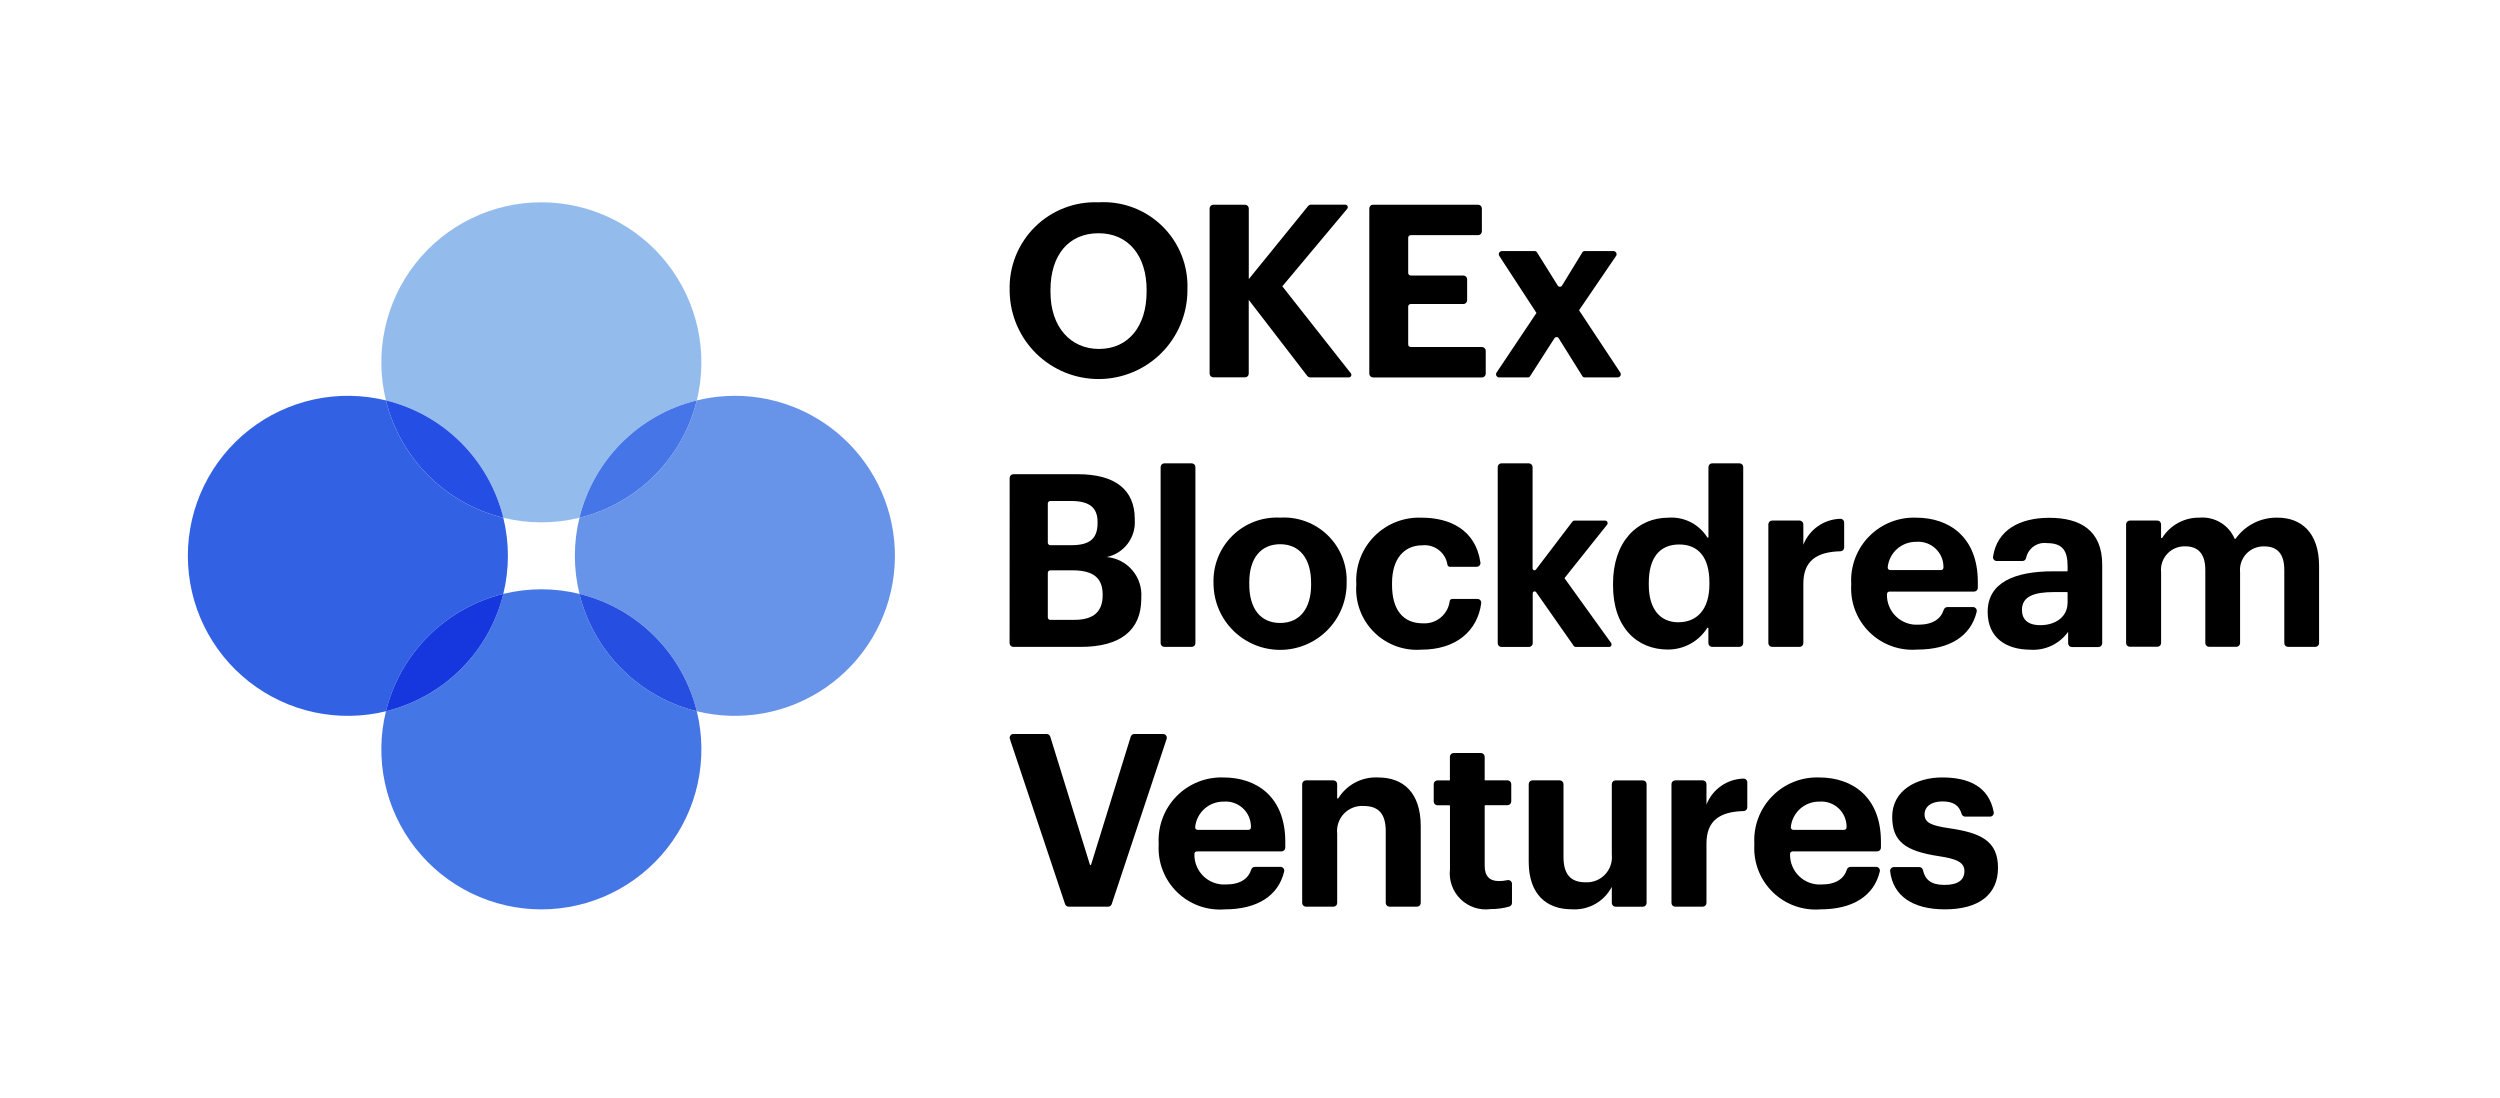 <svg width="173" height="76" viewBox="0 0 173 76" fill="none" xmlns="http://www.w3.org/2000/svg">
<g clip-path="url(#clip0)">
<path d="M34.829 35.83C36.559 36.254 38.366 36.254 40.096 35.83C40.579 33.864 41.591 32.067 43.023 30.635C44.455 29.203 46.251 28.191 48.218 27.708C48.617 26.078 48.641 24.378 48.286 22.737C47.932 21.097 47.21 19.558 46.174 18.237C45.138 16.917 43.815 15.849 42.306 15.115C40.797 14.381 39.14 13.999 37.462 13.999C35.783 13.999 34.127 14.381 32.617 15.115C31.108 15.849 29.785 16.917 28.749 18.237C27.713 19.558 26.991 21.097 26.637 22.737C26.283 24.378 26.306 26.078 26.706 27.708C28.672 28.191 30.469 29.203 31.901 30.635C33.333 32.067 34.346 33.864 34.829 35.83Z" fill="#93BCED"/>
<path d="M40.096 41.097C38.366 40.673 36.559 40.673 34.829 41.097C34.346 43.063 33.333 44.86 31.902 46.292C30.47 47.724 28.673 48.737 26.707 49.22C26.307 50.85 26.284 52.55 26.638 54.191C26.992 55.831 27.714 57.37 28.75 58.691C29.786 60.011 31.109 61.079 32.618 61.813C34.128 62.547 35.784 62.929 37.463 62.929C39.141 62.929 40.798 62.547 42.307 61.813C43.816 61.079 45.139 60.011 46.175 58.691C47.211 57.37 47.934 55.831 48.288 54.191C48.642 52.55 48.618 50.85 48.219 49.22C46.252 48.737 44.455 47.724 43.023 46.292C41.591 44.861 40.579 43.064 40.096 41.097Z" fill="#4476E5"/>
<path d="M50.853 27.39C49.966 27.39 49.082 27.497 48.22 27.708C47.737 29.674 46.724 31.471 45.293 32.903C43.861 34.335 42.064 35.347 40.098 35.83C39.674 37.56 39.674 39.367 40.098 41.097C42.064 41.58 43.861 42.592 45.293 44.024C46.724 45.456 47.737 47.253 48.22 49.219C49.741 49.592 51.324 49.637 52.865 49.353C54.405 49.069 55.867 48.461 57.156 47.57C58.444 46.678 59.528 45.524 60.337 44.183C61.146 42.842 61.661 41.344 61.849 39.789C62.037 38.234 61.892 36.657 61.425 35.162C60.958 33.667 60.179 32.288 59.14 31.116C58.101 29.944 56.825 29.006 55.396 28.363C53.968 27.721 52.419 27.389 50.853 27.389V27.39Z" fill="#6794E9"/>
<path d="M34.83 41.097C35.253 39.367 35.253 37.56 34.83 35.83C32.863 35.347 31.067 34.334 29.635 32.903C28.203 31.471 27.191 29.674 26.708 27.708C25.078 27.309 23.378 27.285 21.737 27.639C20.096 27.993 18.558 28.716 17.237 29.752C15.917 30.788 14.849 32.11 14.115 33.62C13.38 35.129 12.999 36.786 12.999 38.464C12.999 40.142 13.38 41.799 14.115 43.308C14.849 44.818 15.917 46.14 17.237 47.176C18.558 48.212 20.096 48.935 21.737 49.289C23.378 49.643 25.078 49.619 26.708 49.22C27.191 47.253 28.203 45.457 29.635 44.025C31.067 42.593 32.863 41.58 34.83 41.097Z" fill="#3361E3"/>
<path d="M40.097 35.83C42.063 35.347 43.86 34.334 45.291 32.903C46.723 31.471 47.736 29.674 48.219 27.708C46.252 28.191 44.456 29.203 43.024 30.635C41.592 32.067 40.58 33.864 40.097 35.83Z" fill="#4675E8"/>
<path d="M40.097 41.097C40.58 43.063 41.592 44.86 43.024 46.292C44.456 47.723 46.252 48.736 48.219 49.219C47.736 47.253 46.723 45.456 45.291 44.024C43.86 42.592 42.063 41.58 40.097 41.097Z" fill="#264EE0"/>
<path d="M34.83 35.83C34.347 33.864 33.334 32.067 31.903 30.635C30.471 29.203 28.674 28.191 26.708 27.708C27.191 29.674 28.203 31.471 29.635 32.903C31.067 34.334 32.864 35.347 34.83 35.83Z" fill="#254EE5"/>
<path d="M34.83 41.097C32.864 41.58 31.067 42.592 29.635 44.024C28.203 45.456 27.191 47.253 26.708 49.219C28.674 48.736 30.471 47.723 31.903 46.292C33.334 44.86 34.347 43.063 34.83 41.097Z" fill="#1637DE"/>
<path d="M69.868 20.218V20.084C69.843 19.273 69.986 18.465 70.287 17.711C70.588 16.957 71.042 16.274 71.619 15.703C72.196 15.132 72.885 14.686 73.642 14.393C74.399 14.1 75.208 13.966 76.019 14C76.828 13.952 77.638 14.073 78.397 14.357C79.156 14.64 79.848 15.079 80.427 15.646C81.007 16.213 81.461 16.894 81.761 17.647C82.061 18.4 82.2 19.207 82.17 20.017V20.151C82.151 21.764 81.499 23.305 80.355 24.442C79.211 25.579 77.666 26.221 76.053 26.23C74.44 26.238 72.888 25.613 71.731 24.489C70.575 23.364 69.906 21.831 69.87 20.218H69.868ZM79.345 20.185V20.051C79.345 17.728 78.108 16.14 76.019 16.14C73.946 16.14 72.693 17.661 72.693 20.068V20.202C72.693 22.642 74.093 24.147 76.053 24.147C78.075 24.146 79.345 22.591 79.345 20.184V20.185Z" fill="black"/>
<path d="M83.969 14.167H86.155C86.224 14.167 86.291 14.194 86.34 14.243C86.388 14.292 86.416 14.359 86.416 14.428V19.315L90.516 14.263C90.54 14.232 90.57 14.208 90.605 14.191C90.639 14.173 90.677 14.164 90.716 14.163H93.094C93.127 14.163 93.16 14.172 93.188 14.19C93.215 14.208 93.238 14.234 93.252 14.264C93.266 14.294 93.271 14.327 93.266 14.36C93.262 14.393 93.248 14.424 93.227 14.449L88.736 19.813L93.478 25.833C93.498 25.859 93.511 25.889 93.515 25.922C93.518 25.954 93.513 25.987 93.498 26.017C93.484 26.046 93.462 26.071 93.434 26.088C93.407 26.106 93.375 26.115 93.342 26.115H90.67C90.63 26.115 90.591 26.106 90.555 26.089C90.519 26.072 90.488 26.046 90.463 26.015L86.413 20.751V25.851C86.413 25.885 86.406 25.919 86.393 25.951C86.38 25.983 86.361 26.011 86.337 26.035C86.312 26.06 86.284 26.079 86.252 26.092C86.22 26.105 86.186 26.112 86.152 26.112H83.966C83.932 26.112 83.898 26.105 83.866 26.092C83.835 26.079 83.806 26.06 83.781 26.035C83.757 26.011 83.738 25.983 83.725 25.951C83.712 25.919 83.705 25.885 83.705 25.851V14.428C83.705 14.393 83.712 14.359 83.725 14.327C83.739 14.296 83.758 14.267 83.783 14.242C83.807 14.218 83.836 14.199 83.868 14.186C83.9 14.173 83.935 14.167 83.969 14.167Z" fill="black"/>
<path d="M95.017 14.167H102.284C102.353 14.167 102.419 14.194 102.468 14.243C102.517 14.292 102.545 14.359 102.545 14.428V16.012C102.545 16.081 102.517 16.148 102.468 16.197C102.419 16.245 102.353 16.273 102.284 16.273H97.621C97.575 16.273 97.53 16.291 97.498 16.324C97.465 16.357 97.447 16.401 97.447 16.447V18.891C97.447 18.937 97.465 18.981 97.498 19.014C97.53 19.047 97.575 19.065 97.621 19.065H101.265C101.334 19.065 101.401 19.093 101.449 19.141C101.498 19.19 101.526 19.257 101.526 19.326V20.777C101.526 20.846 101.498 20.913 101.449 20.962C101.401 21.011 101.334 21.038 101.265 21.038H97.621C97.575 21.038 97.53 21.056 97.498 21.089C97.465 21.122 97.447 21.166 97.447 21.212V23.839C97.447 23.885 97.465 23.929 97.498 23.962C97.53 23.995 97.575 24.013 97.621 24.013H102.552C102.621 24.013 102.688 24.041 102.736 24.089C102.785 24.138 102.813 24.205 102.813 24.274V25.858C102.813 25.927 102.785 25.994 102.736 26.043C102.688 26.091 102.621 26.119 102.552 26.119H95.017C94.948 26.119 94.881 26.091 94.832 26.043C94.783 25.994 94.756 25.927 94.756 25.858V14.428C94.756 14.359 94.783 14.292 94.832 14.243C94.881 14.194 94.948 14.167 95.017 14.167Z" fill="black"/>
<path d="M106.323 21.655L103.751 17.712C103.73 17.679 103.718 17.641 103.716 17.602C103.714 17.563 103.723 17.524 103.742 17.49C103.761 17.455 103.788 17.426 103.822 17.406C103.856 17.386 103.894 17.376 103.933 17.376H106.21C106.24 17.376 106.269 17.384 106.294 17.398C106.32 17.412 106.342 17.433 106.357 17.458L107.795 19.758C107.811 19.784 107.833 19.806 107.859 19.821C107.885 19.836 107.915 19.844 107.945 19.844C107.976 19.844 108.005 19.836 108.032 19.821C108.058 19.806 108.08 19.784 108.095 19.758L109.502 17.458C109.518 17.433 109.54 17.412 109.565 17.397C109.591 17.383 109.621 17.375 109.65 17.375H111.65C111.69 17.375 111.729 17.385 111.763 17.406C111.797 17.426 111.825 17.455 111.843 17.491C111.862 17.526 111.87 17.565 111.868 17.605C111.866 17.644 111.853 17.682 111.83 17.715L109.27 21.47L112.122 25.779C112.144 25.812 112.156 25.85 112.158 25.889C112.16 25.928 112.151 25.967 112.133 26.002C112.114 26.036 112.086 26.065 112.053 26.085C112.019 26.105 111.981 26.116 111.941 26.116H109.651C109.622 26.116 109.593 26.108 109.567 26.094C109.541 26.08 109.519 26.059 109.503 26.034L107.861 23.407C107.846 23.382 107.824 23.362 107.798 23.348C107.772 23.334 107.744 23.326 107.714 23.326C107.685 23.326 107.656 23.334 107.63 23.348C107.605 23.362 107.583 23.382 107.567 23.407L105.878 26.038C105.863 26.062 105.841 26.083 105.815 26.097C105.79 26.111 105.761 26.118 105.732 26.118H103.744C103.705 26.118 103.666 26.108 103.632 26.087C103.598 26.067 103.571 26.038 103.552 26.003C103.534 25.969 103.525 25.93 103.527 25.89C103.529 25.851 103.541 25.813 103.563 25.78L106.323 21.655Z" fill="black"/>
<path d="M69.868 33.075C69.868 33.006 69.896 32.939 69.945 32.89C69.994 32.842 70.06 32.814 70.129 32.814H74.565C77.172 32.814 78.526 33.884 78.526 35.923V35.99C78.564 36.578 78.388 37.16 78.032 37.629C77.676 38.099 77.163 38.424 76.587 38.547C77.275 38.607 77.911 38.935 78.358 39.461C78.806 39.986 79.028 40.667 78.977 41.355V41.422C78.977 43.612 77.54 44.765 74.777 44.765H70.124C70.055 44.765 69.989 44.737 69.94 44.688C69.891 44.64 69.863 44.573 69.863 44.504L69.868 33.075ZM74.13 37.728C75.43 37.728 75.952 37.26 75.952 36.19V36.122C75.952 35.122 75.384 34.668 74.113 34.668H72.683C72.637 34.668 72.593 34.686 72.56 34.719C72.528 34.752 72.509 34.796 72.509 34.842V37.553C72.509 37.599 72.528 37.643 72.56 37.676C72.593 37.709 72.637 37.727 72.683 37.727L74.13 37.728ZM74.364 42.893C75.701 42.893 76.303 42.293 76.303 41.205V41.138C76.303 40.038 75.703 39.467 74.23 39.467H72.683C72.637 39.467 72.593 39.485 72.56 39.518C72.528 39.551 72.509 39.595 72.509 39.641V42.722C72.509 42.768 72.528 42.812 72.56 42.845C72.593 42.878 72.637 42.896 72.683 42.896L74.364 42.893Z" fill="black"/>
<path d="M80.576 32.062H82.461C82.531 32.062 82.597 32.09 82.646 32.138C82.695 32.187 82.722 32.254 82.722 32.323V44.504C82.722 44.573 82.695 44.64 82.646 44.688C82.597 44.737 82.531 44.765 82.461 44.765H80.576C80.507 44.765 80.441 44.737 80.392 44.688C80.343 44.64 80.315 44.573 80.315 44.504V32.323C80.315 32.254 80.343 32.187 80.392 32.138C80.441 32.09 80.507 32.062 80.576 32.062Z" fill="black"/>
<path d="M83.975 40.484V40.35C83.954 39.742 84.06 39.137 84.285 38.572C84.51 38.007 84.851 37.496 85.285 37.07C85.719 36.644 86.236 36.312 86.805 36.097C87.374 35.882 87.981 35.788 88.588 35.82C89.192 35.783 89.796 35.873 90.363 36.084C90.929 36.294 91.446 36.62 91.879 37.042C92.312 37.464 92.652 37.971 92.878 38.532C93.103 39.093 93.209 39.695 93.188 40.299V40.433C93.171 41.638 92.681 42.789 91.825 43.637C90.968 44.486 89.813 44.965 88.608 44.971C87.402 44.978 86.242 44.511 85.377 43.672C84.511 42.833 84.009 41.688 83.978 40.483L83.975 40.484ZM90.728 40.451V40.334C90.728 38.663 89.942 37.66 88.588 37.66C87.251 37.66 86.449 38.629 86.449 40.301V40.435C86.449 42.107 87.218 43.109 88.588 43.109C89.942 43.11 90.73 42.108 90.73 40.453L90.728 40.451Z" fill="black"/>
<path d="M93.854 40.503V40.369C93.825 39.767 93.922 39.166 94.138 38.604C94.355 38.041 94.686 37.53 95.11 37.103C95.534 36.675 96.043 36.341 96.604 36.12C97.165 35.9 97.765 35.799 98.367 35.823C100.308 35.823 102.11 36.639 102.445 38.923C102.451 38.96 102.449 38.998 102.438 39.035C102.428 39.071 102.41 39.104 102.385 39.133C102.36 39.161 102.33 39.184 102.295 39.2C102.261 39.215 102.224 39.223 102.186 39.223H100.333C100.294 39.223 100.255 39.209 100.225 39.185C100.194 39.16 100.173 39.126 100.164 39.087C100.104 38.68 99.889 38.312 99.563 38.06C99.238 37.808 98.827 37.692 98.418 37.736C97.164 37.736 96.329 38.672 96.329 40.343V40.477C96.329 42.232 97.115 43.135 98.468 43.135C98.915 43.162 99.356 43.017 99.7 42.73C100.045 42.443 100.267 42.036 100.321 41.591C100.328 41.551 100.349 41.514 100.38 41.488C100.412 41.461 100.451 41.447 100.492 41.447H102.242C102.279 41.447 102.315 41.455 102.349 41.47C102.383 41.485 102.413 41.507 102.437 41.534C102.462 41.562 102.48 41.594 102.491 41.629C102.502 41.664 102.505 41.701 102.501 41.738C102.25 43.653 100.771 44.957 98.351 44.957C97.753 45.001 97.153 44.916 96.59 44.708C96.028 44.5 95.516 44.174 95.09 43.752C94.664 43.33 94.333 42.822 94.12 42.261C93.907 41.701 93.816 41.101 93.854 40.503Z" fill="black"/>
<path d="M103.894 32.062H105.794C105.863 32.062 105.929 32.09 105.978 32.138C106.027 32.187 106.055 32.254 106.055 32.323V39.332C106.054 39.359 106.063 39.386 106.079 39.408C106.095 39.431 106.117 39.447 106.143 39.456C106.169 39.465 106.197 39.465 106.223 39.457C106.249 39.449 106.272 39.433 106.289 39.411L108.811 36.094C108.827 36.073 108.848 36.055 108.872 36.043C108.896 36.031 108.922 36.025 108.949 36.025H111.075C111.107 36.025 111.139 36.034 111.167 36.052C111.195 36.069 111.217 36.094 111.231 36.123C111.245 36.153 111.251 36.186 111.247 36.218C111.244 36.251 111.231 36.281 111.211 36.307L108.261 40.007L111.489 44.495C111.507 44.521 111.518 44.551 111.521 44.583C111.523 44.615 111.516 44.647 111.502 44.675C111.487 44.704 111.465 44.728 111.438 44.744C111.411 44.761 111.38 44.77 111.348 44.77H109.043C109.015 44.77 108.987 44.763 108.963 44.75C108.938 44.737 108.917 44.719 108.901 44.696L106.301 40.98C106.285 40.957 106.262 40.94 106.236 40.931C106.21 40.922 106.181 40.922 106.154 40.93C106.128 40.938 106.105 40.955 106.088 40.977C106.072 41 106.063 41.027 106.064 41.055V44.509C106.064 44.578 106.036 44.645 105.987 44.694C105.938 44.742 105.872 44.77 105.803 44.77H103.903C103.833 44.77 103.767 44.742 103.718 44.694C103.669 44.645 103.642 44.578 103.642 44.509V32.323C103.642 32.255 103.668 32.19 103.715 32.142C103.762 32.093 103.826 32.064 103.894 32.062Z" fill="black"/>
<path d="M111.622 40.519V40.385C111.622 37.51 113.277 35.822 115.466 35.822C115.994 35.786 116.522 35.894 116.994 36.134C117.466 36.375 117.863 36.739 118.144 37.188C118.149 37.196 118.156 37.203 118.165 37.206C118.174 37.21 118.184 37.21 118.193 37.207C118.202 37.205 118.21 37.199 118.216 37.191C118.221 37.184 118.224 37.175 118.224 37.165V32.322C118.224 32.253 118.252 32.186 118.301 32.138C118.349 32.089 118.416 32.061 118.485 32.061H120.37C120.439 32.061 120.506 32.089 120.555 32.138C120.604 32.186 120.631 32.253 120.631 32.322V44.503C120.631 44.572 120.604 44.639 120.555 44.688C120.506 44.736 120.439 44.764 120.37 44.764H118.481C118.412 44.764 118.345 44.736 118.297 44.688C118.248 44.639 118.22 44.572 118.22 44.503V43.477C118.22 43.468 118.217 43.458 118.211 43.451C118.206 43.443 118.198 43.438 118.188 43.435C118.179 43.433 118.17 43.434 118.161 43.437C118.152 43.441 118.145 43.447 118.14 43.455C117.85 43.915 117.447 44.293 116.969 44.554C116.492 44.816 115.956 44.951 115.412 44.948C113.293 44.949 111.622 43.432 111.622 40.519ZM118.291 40.436V40.302C118.291 38.564 117.522 37.678 116.202 37.678C114.848 37.678 114.096 38.597 114.096 40.336V40.47C114.096 42.208 114.932 43.061 116.135 43.061C117.405 43.06 118.291 42.208 118.291 40.432V40.436Z" fill="black"/>
<path d="M122.63 36.023H124.53C124.599 36.023 124.666 36.05 124.715 36.099C124.764 36.148 124.791 36.215 124.791 36.284V37.695C124.994 37.179 125.343 36.735 125.796 36.416C126.249 36.097 126.785 35.918 127.339 35.901C127.375 35.899 127.41 35.904 127.444 35.916C127.478 35.928 127.508 35.947 127.534 35.971C127.56 35.996 127.581 36.025 127.595 36.058C127.609 36.091 127.616 36.126 127.616 36.162V37.888C127.616 37.956 127.589 38.021 127.542 38.07C127.494 38.118 127.429 38.147 127.361 38.148C125.73 38.189 124.792 38.796 124.792 40.386V44.504C124.792 44.573 124.765 44.64 124.716 44.688C124.667 44.737 124.6 44.765 124.531 44.765H122.631C122.562 44.765 122.495 44.737 122.447 44.688C122.398 44.64 122.37 44.573 122.37 44.504V36.284C122.37 36.215 122.397 36.149 122.446 36.1C122.495 36.051 122.561 36.023 122.63 36.023Z" fill="black"/>
<path d="M128.103 40.503V40.369C128.074 39.768 128.171 39.168 128.386 38.606C128.601 38.045 128.931 37.534 129.354 37.107C129.777 36.679 130.284 36.344 130.844 36.123C131.403 35.902 132.002 35.8 132.603 35.823C134.859 35.823 136.865 37.143 136.865 40.269V40.677C136.865 40.746 136.838 40.813 136.789 40.862C136.74 40.91 136.674 40.938 136.604 40.938H130.75C130.726 40.938 130.702 40.943 130.68 40.953C130.657 40.963 130.638 40.977 130.621 40.995C130.605 41.013 130.592 41.034 130.585 41.057C130.577 41.08 130.574 41.105 130.576 41.129C130.569 41.412 130.621 41.693 130.728 41.955C130.835 42.217 130.995 42.453 131.198 42.651C131.401 42.848 131.642 43.001 131.907 43.1C132.171 43.2 132.454 43.244 132.736 43.229C133.762 43.229 134.311 42.822 134.512 42.187C134.53 42.135 134.564 42.089 134.609 42.057C134.654 42.025 134.708 42.008 134.763 42.009H136.532C136.572 42.009 136.611 42.018 136.646 42.035C136.682 42.053 136.713 42.078 136.737 42.109C136.762 42.14 136.779 42.176 136.787 42.215C136.796 42.254 136.795 42.294 136.786 42.332C136.386 44.017 134.92 44.951 132.67 44.951C132.069 44.998 131.464 44.916 130.897 44.711C130.329 44.506 129.812 44.182 129.38 43.761C128.948 43.34 128.61 42.831 128.39 42.27C128.17 41.708 128.072 41.106 128.103 40.503ZM134.314 39.45C134.339 39.45 134.363 39.445 134.386 39.434C134.408 39.424 134.428 39.41 134.444 39.391C134.461 39.373 134.473 39.351 134.48 39.328C134.488 39.304 134.49 39.279 134.487 39.255C134.491 39.012 134.443 38.771 134.348 38.547C134.252 38.323 134.111 38.122 133.933 37.956C133.755 37.791 133.545 37.664 133.315 37.584C133.085 37.504 132.842 37.474 132.599 37.494C132.113 37.488 131.642 37.664 131.278 37.987C130.914 38.309 130.683 38.756 130.631 39.24C130.626 39.265 130.627 39.291 130.633 39.317C130.639 39.342 130.651 39.365 130.667 39.385C130.683 39.405 130.704 39.421 130.727 39.432C130.751 39.443 130.776 39.449 130.802 39.449L134.314 39.45Z" fill="black"/>
<path d="M137.546 42.342C137.546 40.303 139.418 39.534 142.092 39.534H143.035C143.046 39.534 143.057 39.529 143.065 39.521C143.073 39.513 143.078 39.502 143.078 39.491V39.184C143.078 38.148 142.76 37.584 141.657 37.584C141.328 37.539 140.994 37.622 140.724 37.815C140.454 38.008 140.268 38.297 140.205 38.623C140.191 38.68 140.159 38.731 140.113 38.767C140.067 38.803 140.01 38.823 139.952 38.823H138.176C138.138 38.823 138.101 38.815 138.067 38.799C138.033 38.783 138.003 38.76 137.979 38.732C137.954 38.703 137.936 38.67 137.926 38.634C137.915 38.598 137.912 38.56 137.918 38.523C138.199 36.662 139.78 35.832 141.813 35.832C143.952 35.832 145.473 36.701 145.473 39.075V44.514C145.473 44.583 145.445 44.65 145.396 44.699C145.348 44.748 145.281 44.775 145.212 44.775H143.376C143.307 44.775 143.24 44.748 143.191 44.699C143.142 44.65 143.115 44.583 143.115 44.514V43.722C142.818 44.138 142.419 44.47 141.957 44.687C141.494 44.903 140.983 44.997 140.474 44.959C138.883 44.949 137.546 44.184 137.546 42.342ZM143.078 41.707V41.015C143.078 41.004 143.073 40.993 143.065 40.985C143.057 40.977 143.046 40.972 143.035 40.972H142.142C140.742 40.972 139.919 41.272 139.919 42.209C139.919 42.844 140.303 43.262 141.189 43.262C142.259 43.261 143.076 42.676 143.076 41.706L143.078 41.707Z" fill="black"/>
<path d="M147.385 36.023H149.285C149.354 36.023 149.421 36.05 149.469 36.099C149.518 36.148 149.546 36.215 149.546 36.284V37.198C149.546 37.208 149.549 37.217 149.554 37.224C149.56 37.232 149.568 37.238 149.577 37.24C149.586 37.243 149.596 37.243 149.605 37.239C149.614 37.236 149.621 37.229 149.626 37.221C149.9 36.783 150.283 36.424 150.738 36.178C151.193 35.933 151.703 35.81 152.22 35.821C152.723 35.78 153.225 35.898 153.658 36.158C154.09 36.417 154.43 36.806 154.63 37.269C154.633 37.276 154.638 37.282 154.644 37.287C154.65 37.291 154.657 37.294 154.665 37.295C154.673 37.296 154.68 37.295 154.688 37.291C154.695 37.288 154.701 37.283 154.705 37.277C155.034 36.817 155.469 36.444 155.975 36.19C156.48 35.936 157.04 35.81 157.605 35.821C159.226 35.821 160.48 36.841 160.48 39.164V44.503C160.48 44.572 160.452 44.639 160.403 44.688C160.354 44.736 160.288 44.764 160.219 44.764H158.334C158.265 44.764 158.198 44.736 158.149 44.688C158.1 44.639 158.073 44.572 158.073 44.503V39.432C158.073 38.312 157.573 37.811 156.702 37.811C156.469 37.801 156.236 37.841 156.02 37.928C155.804 38.016 155.609 38.149 155.449 38.319C155.289 38.489 155.167 38.691 155.092 38.911C155.017 39.132 154.99 39.367 155.014 39.599V44.499C155.014 44.568 154.986 44.635 154.938 44.684C154.889 44.733 154.822 44.76 154.753 44.76H152.868C152.799 44.76 152.732 44.733 152.683 44.684C152.634 44.635 152.607 44.568 152.607 44.499V39.428C152.607 38.308 152.089 37.807 151.236 37.807C151.003 37.797 150.77 37.837 150.554 37.924C150.338 38.012 150.143 38.145 149.983 38.315C149.823 38.485 149.701 38.687 149.626 38.908C149.551 39.129 149.524 39.363 149.548 39.595V44.495C149.548 44.564 149.52 44.631 149.471 44.679C149.422 44.728 149.356 44.756 149.287 44.756H147.387C147.318 44.756 147.251 44.728 147.202 44.679C147.153 44.631 147.126 44.564 147.126 44.495V36.284C147.126 36.215 147.153 36.149 147.202 36.1C147.25 36.051 147.316 36.023 147.385 36.023Z" fill="black"/>
<path d="M70.129 50.792H72.429C72.485 50.792 72.539 50.81 72.584 50.843C72.629 50.876 72.662 50.923 72.678 50.976L75.421 59.834C75.424 59.843 75.429 59.851 75.437 59.857C75.444 59.863 75.453 59.866 75.463 59.866C75.472 59.866 75.481 59.863 75.489 59.857C75.496 59.851 75.502 59.843 75.504 59.834L78.247 50.976C78.264 50.923 78.297 50.876 78.342 50.843C78.386 50.81 78.441 50.792 78.496 50.792H80.483C80.525 50.792 80.565 50.802 80.602 50.821C80.638 50.84 80.67 50.867 80.694 50.901C80.718 50.934 80.734 50.973 80.74 51.013C80.747 51.054 80.743 51.096 80.73 51.135L76.93 62.564C76.913 62.616 76.88 62.661 76.835 62.693C76.791 62.725 76.738 62.742 76.683 62.742H73.95C73.896 62.742 73.843 62.725 73.798 62.693C73.754 62.661 73.721 62.616 73.703 62.564L69.883 51.135C69.87 51.096 69.867 51.054 69.873 51.014C69.879 50.973 69.895 50.934 69.919 50.901C69.943 50.867 69.975 50.84 70.011 50.821C70.048 50.802 70.088 50.792 70.129 50.792Z" fill="black"/>
<path d="M80.18 58.481V58.347C80.151 57.746 80.248 57.146 80.463 56.584C80.678 56.023 81.008 55.512 81.431 55.085C81.854 54.657 82.361 54.322 82.921 54.101C83.48 53.88 84.079 53.778 84.68 53.801C86.936 53.801 88.942 55.121 88.942 58.247V58.655C88.942 58.724 88.915 58.791 88.866 58.84C88.817 58.889 88.751 58.916 88.681 58.916H82.827C82.803 58.916 82.779 58.921 82.757 58.931C82.735 58.941 82.715 58.955 82.698 58.973C82.682 58.991 82.669 59.012 82.662 59.035C82.654 59.058 82.651 59.083 82.653 59.107C82.647 59.39 82.698 59.671 82.805 59.933C82.912 60.194 83.072 60.431 83.275 60.629C83.478 60.826 83.719 60.979 83.984 61.078C84.249 61.178 84.531 61.222 84.813 61.207C85.84 61.207 86.389 60.8 86.589 60.165C86.607 60.112 86.641 60.067 86.686 60.035C86.731 60.002 86.785 59.985 86.84 59.986H88.609C88.649 59.986 88.688 59.995 88.724 60.013C88.759 60.03 88.79 60.055 88.815 60.086C88.839 60.117 88.856 60.153 88.865 60.192C88.873 60.23 88.873 60.27 88.863 60.309C88.463 61.994 86.997 62.928 84.747 62.928C84.146 62.975 83.541 62.893 82.974 62.688C82.407 62.483 81.89 62.159 81.457 61.738C81.025 61.317 80.688 60.809 80.468 60.247C80.247 59.686 80.149 59.084 80.18 58.481ZM86.391 57.428C86.416 57.428 86.44 57.423 86.463 57.412C86.485 57.402 86.505 57.388 86.522 57.369C86.538 57.351 86.55 57.329 86.558 57.306C86.565 57.282 86.567 57.257 86.564 57.233C86.568 56.99 86.52 56.749 86.425 56.525C86.329 56.301 86.188 56.1 86.01 55.934C85.833 55.769 85.622 55.642 85.392 55.562C85.163 55.482 84.919 55.452 84.676 55.472C84.19 55.466 83.719 55.642 83.355 55.965C82.991 56.287 82.76 56.734 82.707 57.218C82.702 57.243 82.703 57.27 82.709 57.295C82.715 57.32 82.727 57.343 82.743 57.363C82.76 57.383 82.78 57.399 82.804 57.41C82.827 57.421 82.853 57.427 82.878 57.427L86.391 57.428Z" fill="black"/>
<path d="M90.371 54.001H92.271C92.341 54.001 92.407 54.029 92.456 54.077C92.505 54.126 92.532 54.193 92.532 54.262V55.218C92.532 55.227 92.535 55.236 92.541 55.244C92.547 55.252 92.555 55.257 92.564 55.26C92.573 55.262 92.583 55.261 92.591 55.258C92.6 55.254 92.608 55.248 92.612 55.24C92.901 54.774 93.309 54.395 93.795 54.142C94.281 53.888 94.826 53.771 95.373 53.801C97.095 53.801 98.315 54.837 98.315 57.177V62.482C98.315 62.551 98.288 62.618 98.239 62.666C98.19 62.715 98.124 62.743 98.054 62.743H96.154C96.085 62.743 96.019 62.715 95.97 62.666C95.921 62.618 95.893 62.551 95.893 62.482V57.528C95.893 56.341 95.425 55.773 94.355 55.773C94.103 55.758 93.851 55.798 93.617 55.891C93.382 55.984 93.171 56.127 92.997 56.31C92.824 56.493 92.692 56.712 92.612 56.951C92.532 57.19 92.505 57.444 92.533 57.695V62.482C92.533 62.551 92.506 62.618 92.457 62.666C92.408 62.715 92.342 62.743 92.272 62.743H90.371C90.302 62.743 90.236 62.715 90.187 62.666C90.138 62.618 90.11 62.551 90.11 62.482V54.262C90.11 54.193 90.138 54.126 90.187 54.077C90.236 54.029 90.302 54.001 90.371 54.001Z" fill="black"/>
<path d="M100.338 60.152V55.77C100.338 55.758 100.333 55.747 100.325 55.739C100.317 55.731 100.306 55.726 100.295 55.726H99.474C99.405 55.726 99.338 55.699 99.289 55.65C99.24 55.601 99.213 55.534 99.213 55.465V54.265C99.213 54.196 99.24 54.129 99.289 54.08C99.338 54.032 99.405 54.004 99.474 54.004H100.333V52.37C100.333 52.301 100.36 52.234 100.409 52.185C100.458 52.136 100.525 52.109 100.594 52.109H102.479C102.548 52.109 102.615 52.136 102.663 52.185C102.712 52.234 102.74 52.301 102.74 52.37V53.998H104.318C104.387 53.998 104.453 54.026 104.502 54.074C104.551 54.123 104.579 54.19 104.579 54.259V55.459C104.579 55.528 104.551 55.595 104.502 55.644C104.453 55.693 104.387 55.72 104.318 55.72H102.784C102.778 55.72 102.772 55.721 102.767 55.723C102.762 55.726 102.757 55.729 102.753 55.733C102.749 55.737 102.746 55.742 102.744 55.747C102.742 55.752 102.741 55.758 102.741 55.764V59.933C102.741 60.633 103.092 60.969 103.71 60.969C103.91 60.972 104.11 60.952 104.305 60.908C104.343 60.898 104.383 60.898 104.422 60.906C104.461 60.914 104.497 60.931 104.529 60.956C104.56 60.98 104.585 61.011 104.602 61.047C104.62 61.082 104.629 61.121 104.629 61.161V62.484C104.629 62.54 104.611 62.595 104.577 62.64C104.543 62.685 104.496 62.718 104.442 62.734C104.024 62.853 103.592 62.912 103.158 62.908C102.781 62.96 102.397 62.926 102.035 62.807C101.674 62.688 101.344 62.488 101.072 62.222C100.8 61.956 100.592 61.631 100.465 61.272C100.337 60.913 100.294 60.53 100.338 60.152Z" fill="black"/>
<path d="M105.787 59.634V54.262C105.787 54.193 105.815 54.126 105.864 54.077C105.912 54.028 105.979 54.001 106.048 54.001H107.933C108.002 54.001 108.069 54.028 108.118 54.077C108.167 54.126 108.194 54.193 108.194 54.262V59.3C108.194 60.487 108.679 61.055 109.715 61.055C109.967 61.068 110.218 61.027 110.452 60.934C110.686 60.841 110.897 60.698 111.07 60.515C111.243 60.332 111.375 60.114 111.455 59.875C111.536 59.637 111.564 59.383 111.537 59.133V54.263C111.537 54.194 111.565 54.127 111.614 54.078C111.662 54.029 111.729 54.002 111.798 54.002H113.683C113.752 54.002 113.819 54.029 113.868 54.078C113.917 54.127 113.944 54.194 113.944 54.263V62.483C113.944 62.552 113.917 62.619 113.868 62.667C113.819 62.717 113.752 62.744 113.683 62.744H111.798C111.729 62.744 111.662 62.717 111.614 62.667C111.565 62.619 111.537 62.552 111.537 62.483V61.369C111.276 61.87 110.875 62.284 110.382 62.56C109.889 62.836 109.326 62.962 108.762 62.923C107.056 62.927 105.787 61.924 105.787 59.634Z" fill="black"/>
<path d="M115.927 54.001H117.827C117.896 54.001 117.963 54.029 118.012 54.077C118.061 54.126 118.088 54.193 118.088 54.262V55.673C118.291 55.157 118.64 54.713 119.093 54.394C119.546 54.075 120.082 53.896 120.636 53.879C120.672 53.877 120.707 53.882 120.741 53.894C120.775 53.906 120.805 53.925 120.831 53.949C120.857 53.974 120.878 54.003 120.892 54.036C120.906 54.069 120.913 54.104 120.913 54.14V55.866C120.913 55.934 120.886 55.999 120.838 56.048C120.791 56.096 120.726 56.124 120.658 56.126C119.027 56.167 118.088 56.774 118.088 58.364V62.482C118.088 62.551 118.061 62.618 118.012 62.666C117.963 62.715 117.896 62.743 117.827 62.743H115.927C115.858 62.743 115.791 62.715 115.742 62.666C115.693 62.618 115.666 62.551 115.666 62.482V54.262C115.666 54.193 115.693 54.126 115.742 54.077C115.791 54.029 115.858 54.001 115.927 54.001Z" fill="black"/>
<path d="M121.399 58.481V58.347C121.37 57.746 121.466 57.146 121.682 56.584C121.897 56.023 122.227 55.512 122.65 55.085C123.073 54.657 123.58 54.322 124.14 54.101C124.699 53.88 125.298 53.778 125.899 53.801C128.155 53.801 130.161 55.121 130.161 58.247V58.655C130.161 58.724 130.134 58.791 130.085 58.84C130.036 58.889 129.969 58.916 129.9 58.916H124.046C124.022 58.916 123.998 58.921 123.976 58.931C123.953 58.941 123.933 58.955 123.917 58.973C123.901 58.991 123.888 59.012 123.88 59.035C123.873 59.058 123.87 59.083 123.872 59.107C123.865 59.39 123.917 59.671 124.024 59.933C124.131 60.194 124.291 60.431 124.494 60.629C124.697 60.826 124.938 60.979 125.202 61.078C125.467 61.178 125.75 61.222 126.032 61.207C127.059 61.207 127.608 60.8 127.808 60.165C127.826 60.112 127.859 60.067 127.904 60.035C127.95 60.002 128.004 59.985 128.059 59.986H129.828C129.868 59.986 129.907 59.995 129.942 60.013C129.978 60.03 130.009 60.055 130.033 60.086C130.058 60.117 130.075 60.153 130.083 60.192C130.092 60.23 130.091 60.27 130.082 60.309C129.682 61.994 128.216 62.928 125.966 62.928C125.365 62.975 124.76 62.893 124.193 62.688C123.625 62.483 123.108 62.159 122.676 61.738C122.244 61.317 121.906 60.809 121.686 60.247C121.466 59.686 121.368 59.084 121.399 58.481ZM127.61 57.428C127.635 57.428 127.659 57.423 127.681 57.412C127.704 57.402 127.724 57.388 127.74 57.369C127.757 57.351 127.769 57.329 127.776 57.306C127.784 57.282 127.786 57.257 127.783 57.233C127.786 56.99 127.739 56.749 127.644 56.525C127.548 56.301 127.407 56.1 127.229 55.934C127.051 55.769 126.841 55.642 126.611 55.562C126.381 55.482 126.137 55.452 125.895 55.472C125.409 55.466 124.937 55.642 124.573 55.965C124.209 56.287 123.979 56.734 123.926 57.218C123.921 57.243 123.922 57.269 123.928 57.294C123.934 57.319 123.946 57.343 123.962 57.363C123.979 57.383 123.999 57.399 124.023 57.41C124.046 57.421 124.071 57.427 124.097 57.427L127.61 57.428Z" fill="black"/>
<path d="M131.06 60.002H132.813C132.872 60.002 132.929 60.021 132.975 60.057C133.021 60.094 133.054 60.145 133.067 60.202C133.207 60.862 133.612 61.236 134.567 61.236C135.503 61.236 135.938 60.885 135.938 60.283C135.938 59.681 135.42 59.431 134.166 59.247C131.843 58.896 130.94 58.227 130.94 56.523C130.94 54.701 132.611 53.799 134.4 53.799C136.234 53.799 137.635 54.427 137.965 56.199C137.972 56.237 137.971 56.276 137.962 56.313C137.953 56.35 137.935 56.385 137.91 56.415C137.886 56.445 137.855 56.469 137.82 56.486C137.786 56.502 137.748 56.511 137.709 56.511H135.994C135.938 56.511 135.883 56.493 135.838 56.46C135.793 56.426 135.76 56.379 135.744 56.325C135.577 55.735 135.176 55.458 134.417 55.458C133.631 55.458 133.18 55.826 133.18 56.358C133.18 56.91 133.598 57.127 134.868 57.311C137.057 57.629 138.261 58.18 138.261 60.052C138.261 61.941 136.89 62.927 134.584 62.927C132.354 62.927 131.006 61.999 130.798 60.298C130.793 60.261 130.796 60.223 130.807 60.187C130.818 60.151 130.837 60.118 130.862 60.09C130.887 60.062 130.917 60.04 130.951 60.025C130.986 60.009 131.023 60.002 131.06 60.002Z" fill="black"/>
</g>
<defs>
<clipPath id="clip0">
<rect width="147.479" height="48.926" fill="white" transform="translate(13 14)"/>
</clipPath>
</defs>
</svg>
